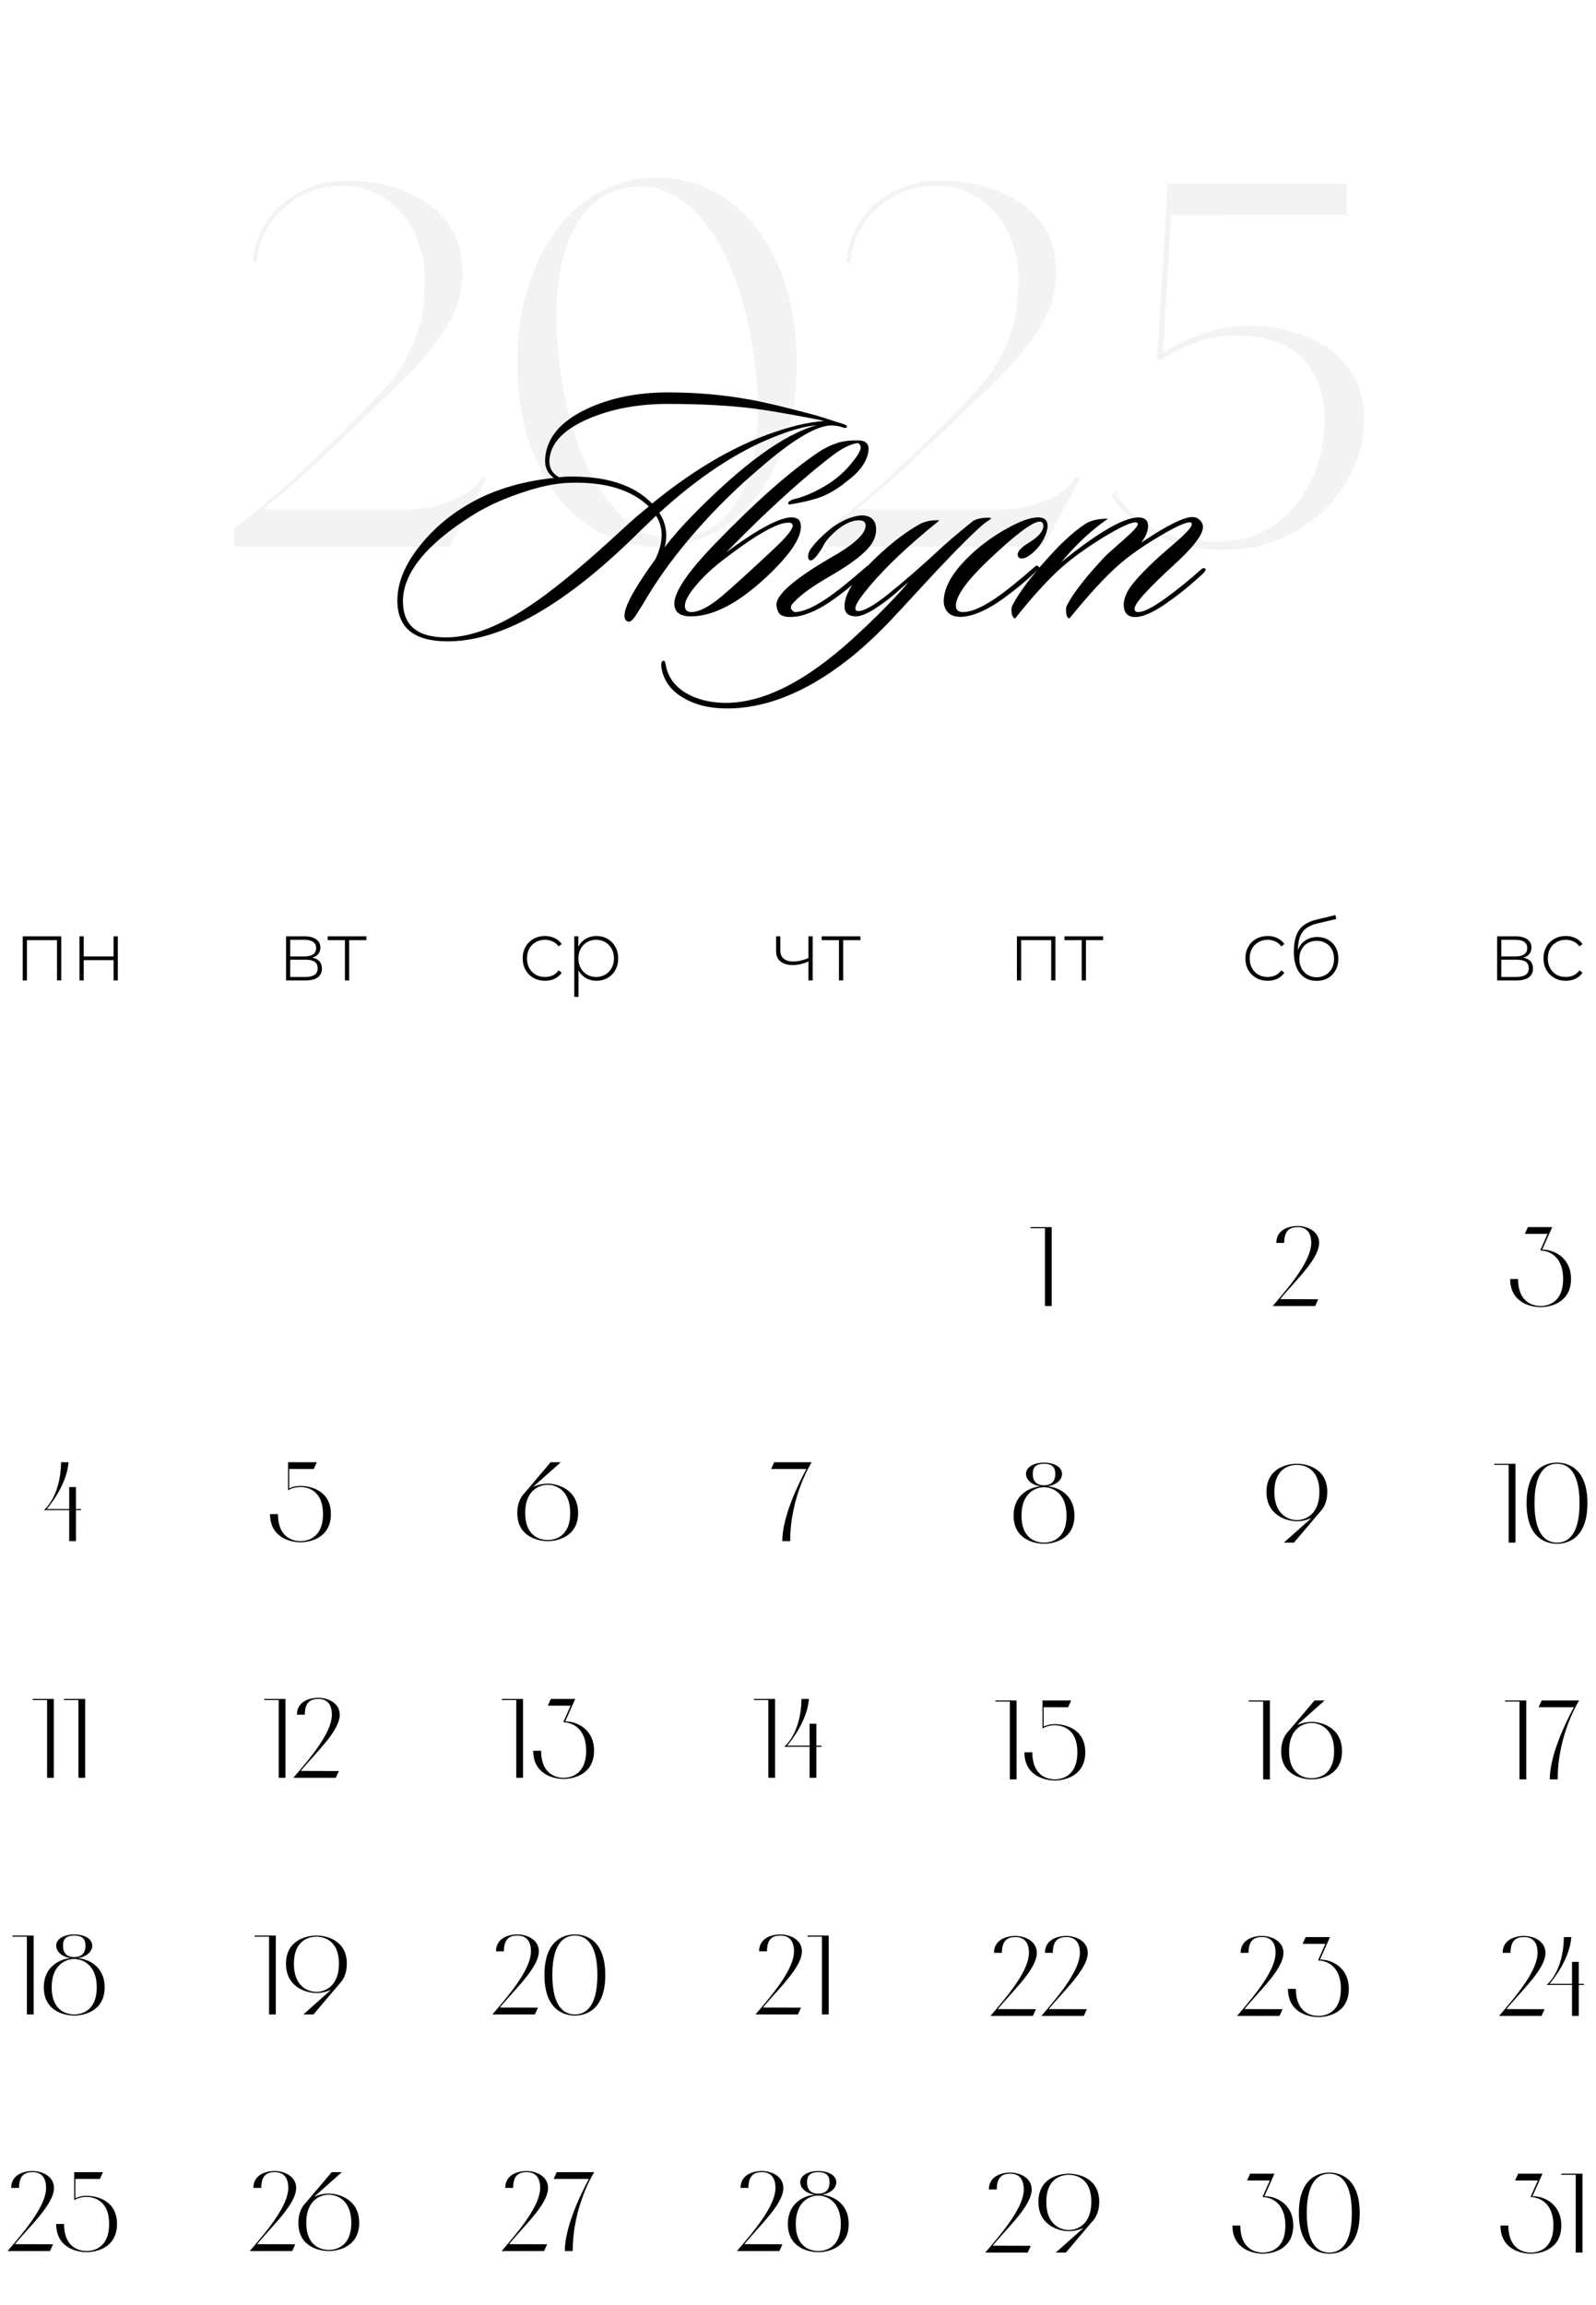 <?xml version="1.0" encoding="UTF-8"?> <svg xmlns="http://www.w3.org/2000/svg" width="363" height="524" viewBox="0 0 363 524" fill="none"><path d="M13.929 212.868V222.898H12.969V213.733H6.128V222.898H5.167V212.868H13.929ZM18.077 212.868H19.038V217.441H25.84V212.868H26.801V222.898H25.84V218.287H19.038V222.898H18.077V212.868Z" fill="black"></path><path d="M180.593 443.622C180.593 440.983 179.261 440.035 177.518 440.035C175.776 440.035 174.444 440.727 174.444 443.622H172.651C172.651 440.675 175.392 439.779 177.518 439.779C179.645 439.779 182.386 440.931 182.386 443.622C182.386 447.362 176.801 452.358 173.522 456.406L182.181 456.432L181.489 457.969H171.831C176.237 452.87 180.593 447.49 180.593 443.622ZM188.482 457.969H186.944V440.291H183.665V440.035H188.482V457.969Z" fill="black"></path><path d="M176.375 497.411C176.375 494.772 175.042 493.824 173.3 493.824C171.558 493.824 170.226 494.516 170.226 497.411H168.432C168.432 494.464 171.174 493.568 173.3 493.568C175.427 493.568 178.168 494.721 178.168 497.411C178.168 501.151 172.583 506.147 169.303 510.195L177.963 510.221L177.271 511.758H167.612C172.019 506.659 176.375 501.279 176.375 497.411ZM186.114 512.014C183.987 512.014 179.197 511.066 179.197 505.609C179.197 500.664 183.116 499.153 185.192 498.973V498.922C183.629 498.743 182.015 497.616 182.015 496.13C182.015 494.464 183.987 493.568 186.114 493.568C188.24 493.568 190.213 494.464 190.213 496.13C190.213 497.616 188.599 498.743 187.036 498.922V498.973C189.111 499.153 193.031 500.664 193.031 505.609C193.031 511.066 188.24 512.014 186.114 512.014ZM183.552 496.13C183.552 497.744 184.372 498.717 186.114 498.717C187.856 498.717 188.676 497.744 188.676 496.13C188.676 494.516 187.856 493.824 186.114 493.824C184.372 493.824 183.552 494.516 183.552 496.13ZM186.114 511.758C187.856 511.758 191.238 510.912 191.238 505.609C191.238 500.306 187.856 499.153 186.114 499.153C184.372 499.153 180.99 500.306 180.99 505.609C180.99 510.912 184.372 511.758 186.114 511.758Z" fill="black"></path><path d="M176.285 404.172H174.748V386.494H171.469V386.238H176.285V404.172ZM185.676 404.172H184.139V397.126H178.349C178.349 397.126 182.166 394.257 182.295 386.238H183.985C183.627 391.157 179.963 395.769 179.041 396.87H184.139V391.874H185.676V396.87H186.855V397.126H185.676V404.172Z" fill="black"></path><path d="M175.39 333.97L176.082 332.433H184.613C184.613 332.433 179.72 340.042 179.72 350.367H177.926C177.926 344.756 181.667 337.173 183.409 333.97H175.39Z" fill="black"></path><path d="M71.004 217.73C72.477 217.986 73.214 218.812 73.214 220.208C73.214 221.079 72.893 221.746 72.253 222.207C71.625 222.668 70.677 222.898 69.409 222.898H65.067V212.868H69.294C70.408 212.868 71.279 213.092 71.907 213.541C72.547 213.976 72.868 214.604 72.868 215.424C72.868 216.013 72.701 216.506 72.368 216.903C72.048 217.288 71.593 217.563 71.004 217.73ZM66.008 217.441H69.236C70.094 217.441 70.754 217.281 71.215 216.961C71.677 216.628 71.907 216.154 71.907 215.539C71.907 214.911 71.677 214.444 71.215 214.136C70.767 213.816 70.107 213.656 69.236 213.656H66.008V217.441ZM69.39 222.111C71.299 222.111 72.253 221.464 72.253 220.17C72.253 219.491 72.035 218.991 71.6 218.671C71.164 218.351 70.479 218.191 69.544 218.191H66.008V222.111H69.39ZM83.332 213.733H79.412V222.898H78.451V213.733H74.531V212.868H83.332V213.733Z" fill="black"></path><path d="M234.027 443.965C234.027 441.326 232.695 440.379 230.953 440.379C229.21 440.379 227.878 441.07 227.878 443.965H226.085C226.085 441.019 228.826 440.122 230.953 440.122C233.079 440.122 235.82 441.275 235.82 443.965C235.82 447.706 230.235 452.702 226.956 456.75L235.615 456.775L234.924 458.312H225.265C229.672 453.214 234.027 447.834 234.027 443.965ZM245.611 443.965C245.611 441.326 244.279 440.379 242.537 440.379C240.794 440.379 239.462 441.07 239.462 443.965H237.669C237.669 441.019 240.41 440.122 242.537 440.122C244.663 440.122 247.404 441.275 247.404 443.965C247.404 447.706 241.819 452.702 238.54 456.75L247.199 456.775L246.508 458.312H236.849C241.256 453.214 245.611 447.834 245.611 443.965Z" fill="black"></path><path d="M232.855 497.762C232.855 495.123 231.523 494.175 229.78 494.175C228.038 494.175 226.706 494.867 226.706 497.762H224.913C224.913 494.816 227.654 493.919 229.78 493.919C231.907 493.919 234.648 495.072 234.648 497.762C234.648 501.503 229.063 506.499 225.784 510.547L234.443 510.572L233.751 512.109H224.093C228.499 507.011 232.855 501.631 232.855 497.762ZM243.095 494.175C245.221 494.175 250.012 495.123 250.012 500.58C250.012 502.707 249.295 504.193 248.27 505.218L242.428 512.109H240.123L246.297 506.627L246.246 506.575C245.093 507.088 243.889 507.242 243.095 507.242C240.968 507.242 236.177 506.037 236.177 500.58C236.177 495.123 240.968 494.175 243.095 494.175ZM243.095 506.985C244.837 506.985 248.219 505.884 248.219 500.58C248.219 495.277 244.837 494.432 243.095 494.432C241.352 494.432 237.971 495.277 237.971 500.58C237.971 505.884 241.352 506.985 243.095 506.985Z" fill="black"></path><path d="M231.213 404.523H229.676V386.846H226.397V386.589H231.213V404.523ZM237.101 392.969V386.589H243.634L242.943 388.127H237.357V392.533C238.331 392.047 239.253 391.97 239.919 391.97C242.046 391.97 246.837 392.918 246.837 398.375C246.837 403.832 242.046 404.78 239.919 404.78C237.793 404.78 233.002 403.832 233.002 398.375H234.795C234.795 403.678 238.177 404.523 239.919 404.523C241.662 404.523 245.043 403.678 245.043 398.375C245.043 393.071 241.662 392.226 239.919 392.226C239.151 392.226 238.075 392.354 237.101 392.969Z" fill="black"></path><path d="M237.457 350.967C235.33 350.967 230.539 350.019 230.539 344.562C230.539 339.617 234.459 338.106 236.534 337.927V337.875C234.972 337.696 233.357 336.569 233.357 335.083C233.357 333.417 235.33 332.521 237.457 332.521C239.583 332.521 241.556 333.417 241.556 335.083C241.556 336.569 239.942 337.696 238.379 337.875V337.927C240.454 338.106 244.374 339.617 244.374 344.562C244.374 350.019 239.583 350.967 237.457 350.967ZM234.895 335.083C234.895 336.697 235.714 337.67 237.457 337.67C239.199 337.67 240.019 336.697 240.019 335.083C240.019 333.469 239.199 332.777 237.457 332.777C235.714 332.777 234.895 333.469 234.895 335.083ZM237.457 350.711C239.199 350.711 242.581 349.865 242.581 344.562C242.581 339.259 239.199 338.106 237.457 338.106C235.714 338.106 232.333 339.259 232.333 344.562C232.333 349.865 235.714 350.711 237.457 350.711Z" fill="black"></path><path d="M239.202 296.914H237.665V279.236H234.386V278.98H239.202V296.914Z" fill="black"></path><path d="M123.954 222.975C122.981 222.975 122.11 222.758 121.341 222.322C120.572 221.886 119.97 221.284 119.535 220.516C119.099 219.734 118.882 218.857 118.882 217.883C118.882 216.897 119.099 216.019 119.535 215.251C119.97 214.469 120.572 213.867 121.341 213.445C122.11 213.009 122.981 212.791 123.954 212.791C124.761 212.791 125.491 212.951 126.145 213.272C126.811 213.579 127.349 214.034 127.759 214.636L127.048 215.155C126.689 214.655 126.241 214.284 125.703 214.04C125.178 213.784 124.595 213.656 123.954 213.656C123.173 213.656 122.468 213.835 121.841 214.194C121.226 214.54 120.739 215.033 120.38 215.674C120.034 216.314 119.861 217.051 119.861 217.883C119.861 218.716 120.034 219.453 120.38 220.093C120.739 220.734 121.226 221.233 121.841 221.592C122.468 221.938 123.173 222.111 123.954 222.111C124.595 222.111 125.178 221.989 125.703 221.746C126.241 221.489 126.689 221.111 127.048 220.612L127.759 221.131C127.349 221.733 126.811 222.194 126.145 222.514C125.491 222.822 124.761 222.975 123.954 222.975ZM135.649 212.791C136.584 212.791 137.43 213.009 138.186 213.445C138.941 213.88 139.531 214.482 139.953 215.251C140.389 216.019 140.607 216.897 140.607 217.883C140.607 218.87 140.389 219.754 139.953 220.535C139.531 221.304 138.941 221.906 138.186 222.341C137.43 222.764 136.584 222.975 135.649 222.975C134.765 222.975 133.965 222.77 133.247 222.36C132.53 221.938 131.973 221.355 131.576 220.612V226.626H130.615V212.868H131.537V215.232C131.934 214.463 132.492 213.867 133.209 213.445C133.939 213.009 134.753 212.791 135.649 212.791ZM135.592 222.111C136.36 222.111 137.052 221.931 137.667 221.573C138.282 221.214 138.762 220.714 139.108 220.074C139.467 219.433 139.646 218.703 139.646 217.883C139.646 217.063 139.467 216.333 139.108 215.693C138.762 215.052 138.282 214.553 137.667 214.194C137.052 213.835 136.36 213.656 135.592 213.656C134.823 213.656 134.131 213.835 133.516 214.194C132.914 214.553 132.434 215.052 132.075 215.693C131.729 216.333 131.556 217.063 131.556 217.883C131.556 218.703 131.729 219.433 132.075 220.074C132.434 220.714 132.914 221.214 133.516 221.573C134.131 221.931 134.823 222.111 135.592 222.111Z" fill="black"></path><path d="M290.119 443.965C290.119 441.326 288.786 440.379 287.044 440.379C285.302 440.379 283.97 441.07 283.97 443.965H282.176C282.176 441.019 284.918 440.122 287.044 440.122C289.171 440.122 291.912 441.275 291.912 443.965C291.912 447.706 286.327 452.702 283.048 456.75L291.707 456.775L291.015 458.312H281.357C285.763 453.214 290.119 447.834 290.119 443.965ZM300.37 445.503C302.804 445.503 306.775 447.219 306.775 452.164C306.775 457.621 301.985 458.569 299.858 458.569C297.732 458.569 292.941 457.621 292.941 452.164H294.734C294.734 457.467 298.116 458.312 299.858 458.312C301.6 458.312 304.982 457.467 304.982 452.164C304.982 446.86 301.6 445.707 299.858 445.707V445.503L301.446 441.916H296.271L296.963 440.379H302.497L300.217 445.503H300.37Z" fill="black"></path><path d="M287.738 499.299C290.172 499.299 294.143 501.016 294.143 505.961C294.143 511.418 289.352 512.366 287.226 512.366C285.099 512.366 280.309 511.418 280.309 505.961H282.102C282.102 511.264 285.484 512.109 287.226 512.109C288.968 512.109 292.35 511.264 292.35 505.961C292.35 500.657 288.968 499.504 287.226 499.504V499.299L288.814 495.713H283.639L284.331 494.175H289.865L287.585 499.299H287.738ZM295.42 503.142C295.42 494.867 300.211 493.919 302.338 493.919C304.464 493.919 309.255 494.867 309.255 503.142C309.255 511.418 304.464 512.366 302.338 512.366C300.211 512.366 295.42 511.418 295.42 503.142ZM307.462 503.142C307.462 495.021 304.08 494.175 302.338 494.175C300.596 494.175 297.214 495.021 297.214 503.142C297.214 511.264 300.596 512.109 302.338 512.109C304.08 512.109 307.462 511.264 307.462 503.142Z" fill="black"></path><path d="M288.832 404.523H287.295V386.846H284.016V386.589H288.832V404.523ZM298.314 404.523C296.188 404.523 291.397 403.575 291.397 398.118C291.397 395.992 292.114 394.506 293.139 393.481L298.98 386.589H301.286L295.112 392.072L295.163 392.123C296.316 391.611 297.52 391.457 298.314 391.457C300.44 391.457 305.231 392.661 305.231 398.118C305.231 403.575 300.44 404.523 298.314 404.523ZM298.314 391.713C296.572 391.713 293.19 392.815 293.19 398.118C293.19 403.422 296.572 404.267 298.314 404.267C300.056 404.267 303.438 403.422 303.438 398.118C303.438 392.815 300.056 391.713 298.314 391.713Z" fill="black"></path><path d="M294.966 332.777C297.093 332.777 301.884 333.725 301.884 339.182C301.884 341.308 301.166 342.794 300.142 343.819L294.3 350.711H291.995L298.169 345.228L298.118 345.177C296.965 345.689 295.761 345.843 294.966 345.843C292.84 345.843 288.049 344.639 288.049 339.182C288.049 333.725 292.84 332.777 294.966 332.777ZM294.966 345.587C296.709 345.587 300.09 344.485 300.09 339.182C300.09 333.879 296.709 333.033 294.966 333.033C293.224 333.033 289.842 333.879 289.842 339.182C289.842 344.485 293.224 345.587 294.966 345.587Z" fill="black"></path><path d="M298.23 282.567C298.23 279.928 296.898 278.98 295.156 278.98C293.414 278.98 292.081 279.672 292.081 282.567H290.288C290.288 279.621 293.029 278.724 295.156 278.724C297.282 278.724 300.024 279.877 300.024 282.567C300.024 286.307 294.438 291.303 291.159 295.351L299.819 295.377L299.127 296.914H289.468C293.875 291.816 298.23 286.435 298.23 282.567Z" fill="black"></path><path d="M62.734 457.969H61.197V440.291H57.917V440.035H62.734V457.969ZM71.965 440.035C74.092 440.035 78.883 440.983 78.883 446.44C78.883 448.566 78.165 450.052 77.141 451.077L71.299 457.969H68.993L75.168 452.486L75.117 452.435C73.964 452.947 72.76 453.101 71.965 453.101C69.839 453.101 65.048 451.897 65.048 446.44C65.048 440.983 69.839 440.035 71.965 440.035ZM71.965 452.845C73.707 452.845 77.089 451.743 77.089 446.44C77.089 441.136 73.707 440.291 71.965 440.291C70.223 440.291 66.841 441.136 66.841 446.44C66.841 451.743 70.223 452.845 71.965 452.845Z" fill="black"></path><path d="M65.567 497.411C65.567 494.772 64.235 493.824 62.492 493.824C60.75 493.824 59.418 494.516 59.418 497.411H57.625C57.625 494.464 60.366 493.568 62.492 493.568C64.619 493.568 67.36 494.721 67.36 497.411C67.36 501.151 61.775 506.147 58.496 510.195L67.155 510.221L66.464 511.758H56.805C61.212 506.659 65.567 501.279 65.567 497.411ZM74.781 511.758C72.654 511.758 67.864 510.81 67.864 505.353C67.864 503.226 68.581 501.74 69.606 500.716L75.447 493.824H77.753L71.578 499.307L71.63 499.358C72.782 498.845 73.987 498.692 74.781 498.692C76.907 498.692 81.698 499.896 81.698 505.353C81.698 510.81 76.907 511.758 74.781 511.758ZM74.781 498.948C73.039 498.948 69.657 500.049 69.657 505.353C69.657 510.656 73.039 511.502 74.781 511.502C76.523 511.502 79.905 510.656 79.905 505.353C79.905 500.049 76.523 498.948 74.781 498.948Z" fill="black"></path><path d="M64.93 404.172H63.393V386.494H60.114V386.238H64.93V404.172ZM75.481 389.825C75.481 387.186 74.149 386.238 72.406 386.238C70.664 386.238 69.332 386.93 69.332 389.825H67.539C67.539 386.878 70.28 385.982 72.406 385.982C74.533 385.982 77.274 387.135 77.274 389.825C77.274 393.565 71.689 398.561 68.41 402.609L77.069 402.635L76.378 404.172H66.719C71.126 399.074 75.481 393.693 75.481 389.825Z" fill="black"></path><path d="M65.523 338.813V332.433H72.056L71.365 333.97H65.779V338.377C66.753 337.89 67.675 337.813 68.341 337.813C70.468 337.813 75.259 338.761 75.259 344.218C75.259 349.675 70.468 350.623 68.341 350.623C66.215 350.623 61.424 349.675 61.424 344.218H63.217C63.217 349.522 66.599 350.367 68.341 350.367C70.084 350.367 73.465 349.522 73.465 344.218C73.465 338.915 70.084 338.07 68.341 338.07C67.573 338.07 66.497 338.198 65.523 338.813Z" fill="black"></path><path d="M288.326 222.975C287.352 222.975 286.481 222.758 285.713 222.322C284.944 221.886 284.342 221.284 283.907 220.516C283.471 219.734 283.253 218.857 283.253 217.883C283.253 216.897 283.471 216.019 283.907 215.251C284.342 214.469 284.944 213.867 285.713 213.445C286.481 213.009 287.352 212.791 288.326 212.791C289.133 212.791 289.863 212.951 290.516 213.272C291.183 213.579 291.721 214.034 292.131 214.636L291.42 215.155C291.061 214.655 290.613 214.284 290.075 214.04C289.549 213.784 288.966 213.656 288.326 213.656C287.545 213.656 286.84 213.835 286.212 214.194C285.597 214.54 285.111 215.033 284.752 215.674C284.406 216.314 284.233 217.051 284.233 217.883C284.233 218.716 284.406 219.453 284.752 220.093C285.111 220.734 285.597 221.233 286.212 221.592C286.84 221.938 287.545 222.111 288.326 222.111C288.966 222.111 289.549 221.989 290.075 221.746C290.613 221.489 291.061 221.111 291.42 220.612L292.131 221.131C291.721 221.733 291.183 222.194 290.516 222.514C289.863 222.822 289.133 222.975 288.326 222.975ZM299.599 213.022C300.534 213.022 301.36 213.233 302.077 213.656C302.808 214.066 303.378 214.642 303.788 215.385C304.197 216.128 304.402 216.987 304.402 217.96C304.402 218.934 304.191 219.805 303.768 220.573C303.358 221.329 302.776 221.925 302.02 222.36C301.277 222.783 300.425 222.995 299.464 222.995C298.363 222.995 297.421 222.726 296.64 222.187C295.871 221.649 295.282 220.887 294.872 219.901C294.475 218.915 294.276 217.762 294.276 216.442C294.276 214.943 294.455 213.701 294.814 212.714C295.186 211.728 295.736 210.953 296.467 210.389C297.21 209.813 298.158 209.384 299.31 209.102L303.749 208.026L303.903 208.929L299.676 209.928C298.638 210.172 297.792 210.53 297.139 211.004C296.499 211.466 296.018 212.1 295.698 212.907C295.378 213.714 295.211 214.745 295.198 216C295.532 215.078 296.089 214.354 296.87 213.829C297.652 213.291 298.561 213.022 299.599 213.022ZM299.483 222.168C300.239 222.168 300.918 221.989 301.52 221.63C302.122 221.272 302.59 220.778 302.923 220.151C303.256 219.51 303.422 218.786 303.422 217.979C303.422 217.172 303.256 216.461 302.923 215.847C302.59 215.219 302.122 214.738 301.52 214.405C300.931 214.06 300.252 213.887 299.483 213.887C298.715 213.887 298.029 214.06 297.427 214.405C296.825 214.738 296.358 215.219 296.025 215.847C295.692 216.461 295.525 217.172 295.525 217.979C295.525 218.786 295.692 219.51 296.025 220.151C296.358 220.778 296.825 221.272 297.427 221.63C298.029 221.989 298.715 222.168 299.483 222.168Z" fill="black"></path><path d="M184.841 212.868V222.898H183.88V218.575C182.689 219.126 181.498 219.401 180.306 219.401C179.128 219.401 178.199 219.132 177.52 218.594C176.854 218.056 176.521 217.262 176.521 216.212V212.868H177.482V216.154C177.482 216.935 177.744 217.537 178.27 217.96C178.795 218.383 179.519 218.594 180.441 218.594C181.491 218.594 182.638 218.332 183.88 217.806V212.868H184.841ZM195.694 213.733H191.774V222.898H190.814V213.733H186.894V212.868H195.694V213.733Z" fill="black"></path><path d="M349.709 443.965C349.709 441.326 348.377 440.379 346.635 440.379C344.893 440.379 343.56 441.07 343.56 443.965H341.767C341.767 441.019 344.508 440.122 346.635 440.122C348.761 440.122 351.503 441.275 351.503 443.965C351.503 447.706 345.917 452.702 342.638 456.75L351.298 456.775L350.606 458.312H340.947C345.354 453.214 349.709 447.834 349.709 443.965ZM359.083 458.312H357.546V451.267H351.756C351.756 451.267 355.573 448.398 355.701 440.379H357.392C357.033 445.298 353.37 449.909 352.447 451.011H357.546V446.015H359.083V451.011H360.261V451.267H359.083V458.312Z" fill="black"></path><path d="M348.702 499.299C351.136 499.299 355.107 501.016 355.107 505.961C355.107 511.418 350.316 512.366 348.19 512.366C346.063 512.366 341.272 511.418 341.272 505.961H343.066C343.066 511.264 346.448 512.109 348.19 512.109C349.932 512.109 353.314 511.264 353.314 505.961C353.314 500.657 349.932 499.504 348.19 499.504V499.299L349.778 495.713H344.603L345.295 494.175H350.829L348.548 499.299H348.702ZM359.925 512.109H358.387V494.432H355.108V494.175H359.925V512.109Z" fill="black"></path><path d="M347.136 404.523H345.599V386.846H342.32V386.589H347.136V404.523ZM349.95 388.127L350.642 386.589H359.174C359.174 386.589 354.28 394.199 354.28 404.523H352.487C352.487 398.913 356.227 391.329 357.97 388.127H349.95Z" fill="black"></path><path d="M344.677 350.711H343.14V333.033H339.86V332.777H344.677V350.711ZM347.216 341.744C347.216 333.469 352.007 332.521 354.134 332.521C356.26 332.521 361.051 333.469 361.051 341.744C361.051 350.019 356.26 350.967 354.134 350.967C352.007 350.967 347.216 350.019 347.216 341.744ZM359.258 341.744C359.258 333.622 355.876 332.777 354.134 332.777C352.391 332.777 349.01 333.622 349.01 341.744C349.01 349.865 352.391 350.711 354.134 350.711C355.876 350.711 359.258 349.865 359.258 341.744Z" fill="black"></path><path d="M350.911 284.104C353.345 284.104 357.316 285.821 357.316 290.765C357.316 296.222 352.525 297.17 350.399 297.17C348.273 297.17 343.482 296.222 343.482 290.765H345.275C345.275 296.069 348.657 296.914 350.399 296.914C352.141 296.914 355.523 296.069 355.523 290.765C355.523 285.462 352.141 284.309 350.399 284.309V284.104L351.987 280.517H346.812L347.504 278.98H353.038L350.758 284.104H350.911Z" fill="black"></path><path d="M120.76 443.622C120.76 440.983 119.428 440.035 117.686 440.035C115.944 440.035 114.611 440.727 114.611 443.622H112.818C112.818 440.675 115.559 439.779 117.686 439.779C119.812 439.779 122.554 440.931 122.554 443.622C122.554 447.362 116.968 452.358 113.689 456.406L122.349 456.432L121.657 457.969H111.998C116.405 452.87 120.76 447.49 120.76 443.622ZM123.832 449.002C123.832 440.727 128.623 439.779 130.75 439.779C132.876 439.779 137.667 440.727 137.667 449.002C137.667 457.277 132.876 458.225 130.75 458.225C128.623 458.225 123.832 457.277 123.832 449.002ZM135.874 449.002C135.874 440.88 132.492 440.035 130.75 440.035C129.008 440.035 125.626 440.88 125.626 449.002C125.626 457.123 129.008 457.969 130.75 457.969C132.492 457.969 135.874 457.123 135.874 449.002Z" fill="black"></path><path d="M122.858 497.411C122.858 494.772 121.526 493.824 119.783 493.824C118.041 493.824 116.709 494.516 116.709 497.411H114.916C114.916 494.464 117.657 493.568 119.783 493.568C121.91 493.568 124.651 494.721 124.651 497.411C124.651 501.151 119.066 506.147 115.787 510.195L124.446 510.221L123.755 511.758H114.096C118.502 506.659 122.858 501.279 122.858 497.411ZM125.93 495.361L126.622 493.824H135.153C135.153 493.824 130.26 501.433 130.26 511.758H128.466C128.466 506.147 132.207 498.564 133.949 495.361H125.93Z" fill="black"></path><path d="M118.962 404.172H117.425V386.494H114.146V386.238H118.962V404.172ZM128.706 391.362C131.14 391.362 135.111 393.078 135.111 398.023C135.111 403.48 130.32 404.428 128.194 404.428C126.067 404.428 121.276 403.48 121.276 398.023H123.07C123.07 403.326 126.452 404.172 128.194 404.172C129.936 404.172 133.318 403.326 133.318 398.023C133.318 392.72 129.936 391.567 128.194 391.567V391.362L129.782 387.775H124.607L125.299 386.238H130.833L128.552 391.362H128.706Z" fill="black"></path><path d="M124.571 350.367C122.444 350.367 117.654 349.419 117.654 343.962C117.654 341.836 118.371 340.35 119.396 339.325L125.237 332.433H127.543L121.368 337.916L121.42 337.967C122.573 337.455 123.777 337.301 124.571 337.301C126.697 337.301 131.488 338.505 131.488 343.962C131.488 349.419 126.697 350.367 124.571 350.367ZM124.571 337.557C122.829 337.557 119.447 338.659 119.447 343.962C119.447 349.266 122.829 350.111 124.571 350.111C126.313 350.111 129.695 349.266 129.695 343.962C129.695 338.659 126.313 337.557 124.571 337.557Z" fill="black"></path><path d="M346.456 217.73C347.929 217.986 348.665 218.812 348.665 220.208C348.665 221.079 348.345 221.746 347.705 222.207C347.077 222.668 346.129 222.898 344.861 222.898H340.518V212.868H344.745C345.86 212.868 346.731 213.092 347.359 213.541C347.999 213.976 348.319 214.604 348.319 215.424C348.319 216.013 348.153 216.506 347.82 216.903C347.5 217.288 347.045 217.563 346.456 217.73ZM341.46 217.441H344.688C345.546 217.441 346.206 217.281 346.667 216.961C347.128 216.628 347.359 216.154 347.359 215.539C347.359 214.911 347.128 214.444 346.667 214.136C346.219 213.816 345.559 213.656 344.688 213.656H341.46V217.441ZM344.841 222.111C346.75 222.111 347.705 221.464 347.705 220.17C347.705 219.491 347.487 218.991 347.051 218.671C346.616 218.351 345.93 218.191 344.995 218.191H341.46V222.111H344.841ZM356.131 222.975C355.158 222.975 354.287 222.758 353.518 222.322C352.75 221.886 352.148 221.284 351.712 220.516C351.276 219.734 351.059 218.857 351.059 217.883C351.059 216.897 351.276 216.019 351.712 215.251C352.148 214.469 352.75 213.867 353.518 213.445C354.287 213.009 355.158 212.791 356.131 212.791C356.939 212.791 357.669 212.951 358.322 213.272C358.988 213.579 359.526 214.034 359.936 214.636L359.225 215.155C358.866 214.655 358.418 214.284 357.88 214.04C357.355 213.784 356.772 213.656 356.131 213.656C355.35 213.656 354.646 213.835 354.018 214.194C353.403 214.54 352.916 215.033 352.557 215.674C352.212 216.314 352.039 217.051 352.039 217.883C352.039 218.716 352.212 219.453 352.557 220.093C352.916 220.734 353.403 221.233 354.018 221.592C354.646 221.938 355.35 222.111 356.131 222.111C356.772 222.111 357.355 221.989 357.88 221.746C358.418 221.489 358.866 221.111 359.225 220.612L359.936 221.131C359.526 221.733 358.988 222.194 358.322 222.514C357.669 222.822 356.939 222.975 356.131 222.975Z" fill="black"></path><path d="M240.053 212.868V222.898H239.093V213.733H232.252V222.898H231.291V212.868H240.053ZM250.907 213.733H246.988V222.898H246.027V213.733H242.107V212.868H250.907V213.733Z" fill="black"></path><path d="M10.483 497.411C10.483 494.772 9.151 493.824 7.409 493.824C5.666 493.824 4.334 494.516 4.334 497.411H2.541C2.541 494.464 5.282 493.568 7.409 493.568C9.535 493.568 12.276 494.721 12.276 497.411C12.276 501.151 6.691 506.147 3.412 510.195L12.071 510.221L11.38 511.758H1.721C6.128 506.659 10.483 501.279 10.483 497.411ZM16.879 500.203V493.824H23.412L22.72 495.361H17.135V499.768C18.108 499.281 19.031 499.204 19.697 499.204C21.823 499.204 26.614 500.152 26.614 505.609C26.614 511.066 21.823 512.014 19.697 512.014C17.57 512.014 12.78 511.066 12.78 505.609H14.573C14.573 510.912 17.955 511.758 19.697 511.758C21.439 511.758 24.821 510.912 24.821 505.609C24.821 500.306 21.439 499.46 19.697 499.46C18.928 499.46 17.852 499.588 16.879 500.203Z" fill="black"></path><path d="M7.651 457.969H6.114V440.291H2.834V440.035H7.651V457.969ZM16.882 458.225C14.756 458.225 9.965 457.277 9.965 451.82C9.965 446.875 13.885 445.364 15.96 445.184V445.133C14.397 444.954 12.783 443.827 12.783 442.341C12.783 440.675 14.756 439.779 16.882 439.779C19.009 439.779 20.982 440.675 20.982 442.341C20.982 443.827 19.367 444.954 17.805 445.133V445.184C19.88 445.364 23.8 446.875 23.8 451.82C23.8 457.277 19.009 458.225 16.882 458.225ZM14.32 442.341C14.32 443.955 15.14 444.928 16.882 444.928C18.624 444.928 19.444 443.955 19.444 442.341C19.444 440.727 18.624 440.035 16.882 440.035C15.14 440.035 14.32 440.727 14.32 442.341ZM16.882 457.969C18.624 457.969 22.006 457.123 22.006 451.82C22.006 446.517 18.624 445.364 16.882 445.364C15.14 445.364 11.758 446.517 11.758 451.82C11.758 457.123 15.14 457.969 16.882 457.969Z" fill="black"></path><path d="M12.243 404.172H10.706V386.494H7.427V386.238H12.243V404.172ZM19.374 404.172H17.837V386.494H14.557V386.238H19.374V404.172Z" fill="black"></path><path d="M17.275 350.367H15.738V343.322H9.948C9.948 343.322 13.765 340.452 13.893 332.433H15.584C15.226 337.352 11.562 341.964 10.64 343.065H15.738V338.07H17.275V343.065H18.454V343.322H17.275V350.367Z" fill="black"></path><path d="M78.113 41.093C80.797 41.014 83.559 41.251 86.4 41.803C89.32 42.356 92.043 43.303 94.568 44.644C97.093 45.907 99.263 47.604 101.079 49.735C102.894 51.865 104.117 54.391 104.748 57.311C105.301 60.231 105.34 63.032 104.867 65.716C104.393 68.399 103.407 71.082 101.907 73.765C100.408 76.37 98.435 79.053 95.988 81.815C93.542 84.577 90.661 87.497 87.347 90.575C82.533 95.231 77.956 99.611 73.615 103.715C69.353 107.74 64.776 111.764 59.883 115.789H93.858C94.41 115.789 95.397 115.71 96.817 115.553C98.238 115.316 99.737 114.921 101.315 114.369C102.894 113.816 104.433 113.106 105.932 112.238C107.432 111.291 108.576 110.147 109.365 108.805L109.602 108.332L110.549 108.923L102.381 124.076H102.144L102.026 124.312H53.254V120.169C59.41 115.434 65.092 110.581 70.3 105.609C75.588 100.558 80.954 95.192 86.4 89.51C88.767 87.063 90.661 84.577 92.082 82.052C93.502 79.447 94.568 76.922 95.278 74.476C95.988 71.95 96.383 69.504 96.462 67.136C96.62 64.769 96.62 62.519 96.462 60.389C96.225 58.179 95.633 56.009 94.686 53.878C93.818 51.668 92.595 49.735 91.017 48.077C89.517 46.341 87.662 44.96 85.453 43.934C83.243 42.829 80.797 42.277 78.113 42.277C74.483 42.277 71.405 42.948 68.88 44.289C66.355 45.631 64.303 47.249 62.724 49.143C61.225 50.958 60.12 52.852 59.41 54.825C58.778 56.798 58.463 58.416 58.463 59.678H57.634C57.634 57.548 58.108 55.417 59.055 53.286C60.081 51.076 61.462 49.064 63.198 47.249C65.013 45.434 67.183 43.974 69.709 42.869C72.234 41.685 75.036 41.093 78.113 41.093ZM149.37 40.383C153.869 40.383 158.051 41.369 161.918 43.342C165.785 45.315 169.139 48.156 171.98 51.865C174.9 55.496 177.149 59.915 178.728 65.124C180.385 70.253 181.214 76.014 181.214 82.407C181.214 88.799 180.385 94.56 178.728 99.69C177.149 104.82 174.9 109.239 171.98 112.948C169.139 116.579 165.785 119.38 161.918 121.353C158.051 123.326 153.869 124.312 149.37 124.312C144.951 124.312 140.808 123.326 136.941 121.353C133.074 119.38 129.72 116.579 126.878 112.948C124.037 109.239 121.788 104.82 120.131 99.69C118.474 94.56 117.645 88.799 117.645 82.407C117.645 76.014 118.474 70.253 120.131 65.124C121.788 59.915 124.037 55.496 126.878 51.865C129.72 48.156 133.074 45.315 136.941 43.342C140.808 41.369 144.951 40.383 149.37 40.383ZM155.881 122.182C159.353 121.629 162.273 120.169 164.641 117.802C167.008 115.434 168.824 112.356 170.086 108.568C171.428 104.701 172.178 100.282 172.335 95.31C172.493 90.259 172.099 84.774 171.152 78.856C170.205 72.937 168.824 67.649 167.008 62.993C165.272 58.258 163.181 54.312 160.734 51.155C158.367 47.919 155.684 45.552 152.685 44.053C149.686 42.553 146.45 42.08 142.978 42.632C139.505 43.184 136.585 44.644 134.218 47.012C131.85 49.38 130.035 52.457 128.773 56.245C127.51 60.033 126.76 64.453 126.523 69.504C126.366 74.555 126.76 80 127.707 85.84C128.654 91.759 129.996 97.086 131.732 101.821C133.547 106.477 135.678 110.423 138.124 113.659C140.571 116.815 143.254 119.183 146.174 120.761C149.173 122.261 152.409 122.734 155.881 122.182ZM213.138 41.093C215.821 41.014 218.583 41.251 221.424 41.803C224.344 42.356 227.067 43.303 229.592 44.644C232.118 45.907 234.288 47.604 236.103 49.735C237.918 51.865 239.141 54.391 239.773 57.311C240.325 60.231 240.365 63.032 239.891 65.716C239.418 68.399 238.431 71.082 236.932 73.765C235.432 76.37 233.459 79.053 231.013 81.815C228.566 84.577 225.686 87.497 222.371 90.575C217.557 95.231 212.98 99.611 208.639 103.715C204.378 107.74 199.801 111.764 194.908 115.789H228.882C229.434 115.789 230.421 115.71 231.841 115.553C233.262 115.316 234.761 114.921 236.34 114.369C237.918 113.816 239.457 113.106 240.956 112.238C242.456 111.291 243.6 110.147 244.389 108.805L244.626 108.332L245.573 108.923L237.405 124.076H237.168L237.05 124.312H188.278V120.169C194.434 115.434 200.116 110.581 205.325 105.609C210.612 100.558 215.979 95.192 221.424 89.51C223.792 87.063 225.686 84.577 227.106 82.052C228.527 79.447 229.592 76.922 230.303 74.476C231.013 71.95 231.407 69.504 231.486 67.136C231.644 64.769 231.644 62.519 231.486 60.389C231.25 58.179 230.658 56.009 229.711 53.878C228.843 51.668 227.619 49.735 226.041 48.077C224.541 46.341 222.687 44.96 220.477 43.934C218.267 42.829 215.821 42.277 213.138 42.277C209.508 42.277 206.43 42.948 203.904 44.289C201.379 45.631 199.327 47.249 197.749 49.143C196.249 50.958 195.144 52.852 194.434 54.825C193.803 56.798 193.487 58.416 193.487 59.678H192.658C192.658 57.548 193.132 55.417 194.079 53.286C195.105 51.076 196.486 49.064 198.222 47.249C200.037 45.434 202.208 43.974 204.733 42.869C207.258 41.685 210.06 41.093 213.138 41.093ZM287.946 74.239C291.497 74.633 294.733 75.462 297.653 76.725C300.573 77.909 303.019 79.566 304.992 81.697C307.044 83.749 308.504 86.195 309.372 89.036C310.319 91.877 310.556 95.113 310.082 98.743C309.688 101.9 308.662 105.056 307.005 108.213C305.347 111.37 303.138 114.211 300.376 116.736C297.692 119.183 294.457 121.195 290.669 122.774C286.959 124.273 282.816 125.023 278.239 125.023C275.792 125.023 273.307 124.786 270.781 124.312C268.335 123.76 265.967 122.971 263.678 121.945C261.469 120.84 259.377 119.498 257.404 117.92C255.51 116.342 253.932 114.527 252.669 112.475L253.498 111.883C254.524 113.54 255.826 115.119 257.404 116.618C259.062 118.117 260.956 119.42 263.087 120.524C265.296 121.55 267.822 122.3 270.663 122.774C273.504 123.247 276.661 123.287 280.133 122.892C283.211 122.576 285.973 121.708 288.419 120.288C290.866 118.788 292.957 116.973 294.693 114.842C296.43 112.712 297.811 110.344 298.837 107.74C299.941 105.135 300.652 102.452 300.967 99.69C301.836 93.298 300.928 88.049 298.245 83.946C295.562 79.763 291.339 77.317 285.578 76.606C281.159 75.975 277.174 76.212 273.622 77.317C270.15 78.421 266.914 79.96 263.915 81.933L263.205 81.341L265.573 41.803H306.294V48.788L266.401 48.906L264.507 80.276C267.269 78.382 270.663 76.804 274.688 75.541C278.791 74.199 283.211 73.765 287.946 74.239Z" fill="#828282" fill-opacity="0.1"></path><path d="M192.654 96.986C192.505 97.285 192.231 97.359 191.832 97.21C190.686 96.811 189.564 96.662 188.468 96.761C185.128 97.11 180.044 100.225 173.216 106.107C167.833 110.643 162.873 115.502 158.337 120.686C153.951 125.67 150.238 130.68 147.197 135.714C146.45 137.01 145.652 138.306 144.805 139.602C144.007 140.897 143.36 141.471 142.861 141.321C142.313 141.172 142.039 140.723 142.039 139.975C142.039 139.128 142.388 137.982 143.085 136.536C144.132 134.343 146.126 131.203 149.067 127.116C150.014 125.172 150.487 123.353 150.487 121.658C150.487 120.063 150.063 118.593 149.216 117.247C148.419 117.995 147.247 119.116 145.702 120.611C128.855 137.408 114.226 145.807 101.815 145.807C94.189 145.807 90.376 142.717 90.376 136.536C90.376 132.499 92.071 128.362 95.46 124.125C98.301 120.537 101.74 117.521 105.778 115.079C111.36 111.64 118.089 109.496 125.964 108.649C124.419 107.552 123.771 105.957 124.02 103.864C124.519 99.278 127.734 95.615 133.665 92.874C138.948 90.431 145.054 89.21 151.982 89.21C158.412 89.21 164.618 89.758 170.599 90.855C173.689 91.403 178.325 92.5 184.505 94.145C185.701 94.444 188.119 95.191 191.757 96.388C192.355 96.587 192.654 96.786 192.654 96.986ZM185.701 96.687C183.109 96.886 179.795 97.808 175.758 99.453C167.434 102.792 158.836 108.499 149.964 116.574C151.01 118.219 151.534 119.938 151.534 121.733C151.534 122.63 151.409 123.527 151.16 124.424C153.004 122.032 155.073 119.664 157.365 117.322C168.829 105.609 178.275 98.73 185.701 96.687ZM187.496 95.715C186.898 95.565 185.951 95.366 184.655 95.117C178.574 93.97 174.163 93.222 171.421 92.874C165.789 92.176 159.284 91.827 151.908 91.827C145.229 91.827 139.272 92.923 134.039 95.117C128.407 97.509 125.391 100.549 124.992 104.238C124.793 106.182 125.516 107.602 127.161 108.499C128.058 108.4 128.755 108.35 129.254 108.35C137.877 108.2 144.232 110.244 148.319 114.481C157.241 107.204 165.938 101.995 174.412 98.855C179.596 96.961 183.957 95.914 187.496 95.715ZM147.571 115.153C143.534 111.266 137.453 109.471 129.329 109.77C126.288 109.87 122.65 110.643 118.413 112.088C114.176 113.534 110.513 115.228 107.423 117.172C96.906 123.801 91.647 130.306 91.647 136.686C91.647 142.168 94.912 144.91 101.441 144.91C106.675 144.91 112.606 142.792 119.235 138.555C125.017 134.866 132.469 128.786 141.59 120.312C143.634 118.418 145.627 116.699 147.571 115.153ZM179.322 118.817C176.73 118.817 171.696 121.708 164.219 127.49C161.827 129.334 159.808 131.253 158.163 133.247C156.568 135.19 155.771 136.686 155.771 137.732C155.771 138.679 156.269 139.153 157.266 139.153C158.712 139.153 160.606 138.281 162.948 136.536C164.543 135.29 167.31 132.848 171.247 129.209C173.042 127.564 174.811 125.92 176.555 124.275C179.048 121.882 180.294 120.287 180.294 119.49C180.294 119.041 179.97 118.817 179.322 118.817ZM180.443 113.509C182.437 113.11 184.78 112.138 187.471 110.593C190.212 108.998 192.48 106.979 194.275 104.537C195.92 102.493 196.194 101.222 195.097 100.724C193.502 100.923 191.583 101.87 189.34 103.565C184.805 107.004 179.397 111.714 173.116 117.695C170.624 120.088 167.982 122.705 165.191 125.546C172.369 120.262 177.328 117.621 180.069 117.621C181.465 117.621 182.163 118.319 182.163 119.714C182.163 122.256 179.92 125.72 175.434 130.106C168.605 136.785 162.5 140.125 157.117 140.125C154.624 140.125 153.378 139.153 153.378 137.209C153.378 134.567 156.369 130.131 162.35 123.901C171.671 114.231 179.671 107.154 186.35 102.668C187.646 101.82 189.066 101.148 190.611 100.649C191.957 100.25 193.527 100.076 195.321 100.126C197.265 100.176 197.938 101.272 197.34 103.415C196.742 105.559 195.172 107.552 192.63 109.397C190.836 110.892 188.991 112.038 187.097 112.836C185.203 113.583 182.661 114.206 179.471 114.705C178.973 114.356 179.297 113.957 180.443 113.509ZM190.447 125.92C194.734 123.328 196.877 121.185 196.877 119.49C196.877 118.692 196.378 118.294 195.382 118.294C193.488 118.294 191.444 119.365 189.251 121.508C188.254 122.456 187.531 123.427 187.083 124.424C185.787 126.518 184.865 127.515 184.316 127.415C183.967 127.315 183.793 127.016 183.793 126.518C183.793 126.019 183.943 125.521 184.242 125.022C185.139 123.677 186.534 122.206 188.428 120.611C189.774 119.465 191.245 118.568 192.84 117.92C194.484 117.272 195.83 117.048 196.877 117.247C198.472 117.546 199.269 118.618 199.269 120.462C199.269 122.156 198.397 123.826 196.653 125.471C194.958 127.116 192.241 129.01 188.503 131.153C184.815 133.296 182.248 135.141 180.802 136.686C179.606 137.732 179.581 138.555 180.728 139.153C182.522 139.153 184.939 138.131 187.98 136.088C190.273 134.542 193.263 132.15 196.952 128.91C197.301 128.561 197.6 128.511 197.849 128.761C198.148 128.96 198.098 129.209 197.699 129.508C195.606 131.602 192.989 133.795 189.849 136.088C186.46 138.53 183.469 139.901 180.877 140.2C179.432 140.349 178.41 140.25 177.812 139.901C177.164 139.602 176.765 138.879 176.616 137.732C176.267 135.29 180.877 131.353 190.447 125.92ZM225.422 117.845C225.422 117.895 225.247 118.044 224.898 118.294C224.201 118.692 223.229 119.49 221.983 120.686C218.843 123.627 214.481 128.138 208.899 134.219C204.812 138.655 202.519 141.122 202.02 141.62C198.781 144.96 195.69 147.776 192.75 150.069C183.13 157.545 173.834 161.209 164.862 161.059C161.174 161.009 158.034 160.212 155.442 158.667C152.701 157.072 151.056 154.903 150.508 152.162C150.258 150.966 150.383 150.318 150.881 150.218C151.131 150.118 151.33 150.517 151.479 151.414C151.978 154.006 153.523 156.075 156.115 157.62C158.458 158.966 161.249 159.688 164.489 159.788C171.965 159.987 180.239 156.449 189.31 149.171C192.301 146.779 195.665 143.739 199.404 140.05C202.793 136.711 205.21 134.119 206.656 132.275C204.413 134.268 202.967 135.514 202.32 136.013C198.83 138.754 196.288 140.125 194.694 140.125C192.949 140.125 192.077 139.352 192.077 137.807C192.077 135.365 193.871 132.275 197.46 128.536C201.447 124.449 205.335 121.334 209.123 119.191C210.419 118.493 211.939 118.194 213.684 118.294C206.706 123.926 201.372 128.96 197.684 133.396C195.591 135.888 194.544 137.508 194.544 138.256C194.544 138.704 194.768 138.929 195.217 138.929C196.513 138.929 198.731 137.683 201.871 135.19C205.46 132.3 209.173 129.085 213.011 125.546C215.005 123.652 217.771 121.284 221.31 118.443C222.107 117.945 223.279 117.695 224.824 117.695C225.222 117.695 225.422 117.745 225.422 117.845ZM237.597 122.107C236.9 123.602 235.903 124.873 234.607 125.92C233.759 126.617 233.037 126.966 232.439 126.966C231.791 126.966 231.467 126.667 231.467 126.069C231.467 125.321 232.314 124.424 234.009 123.378C236.202 122.032 237.298 120.761 237.298 119.565C237.298 118.917 237.024 118.593 236.476 118.593C234.831 118.593 230.844 121.608 224.514 127.639C219.778 132.175 217.411 135.539 217.411 137.732C217.411 138.679 217.959 139.153 219.056 139.153C220.85 139.153 223.267 138.131 226.308 136.088C228.601 134.542 231.591 132.15 235.28 128.91C235.629 128.561 235.928 128.511 236.177 128.761C236.476 128.96 236.426 129.209 236.027 129.508C233.934 131.602 231.317 133.795 228.177 136.088C224.788 138.53 221.797 139.901 219.205 140.2C217.76 140.349 216.638 140.1 215.841 139.452C215.043 138.754 214.645 137.807 214.645 136.611C214.694 133.371 216.813 129.807 221 125.92C223.492 123.627 226.208 121.683 229.149 120.088C232.09 118.443 234.407 117.621 236.102 117.621C237.548 117.621 238.27 118.269 238.27 119.565C238.27 120.262 238.046 121.11 237.597 122.107ZM274.13 129.284C274.329 129.483 274.155 129.857 273.607 130.405C270.815 132.997 268.049 135.24 265.308 137.134C261.819 139.577 259.177 140.598 257.383 140.2C256.186 139.901 255.588 139.003 255.588 137.508C255.588 136.262 256.087 134.916 257.084 133.471C258.28 131.776 260.423 129.508 263.513 126.667C265.058 125.321 266.604 123.976 268.149 122.63C270.093 120.885 271.065 119.739 271.065 119.191C271.065 118.892 270.915 118.742 270.616 118.742C269.569 118.742 267.252 119.814 263.663 121.957C259.925 124.15 256.784 126.368 254.242 128.611C251.352 131.153 247.688 135.141 243.252 140.574C242.853 140.574 242.604 140.175 242.504 139.377C242.405 138.679 242.455 138.106 242.654 137.658C244.05 134.916 246.891 131.253 251.177 126.667C251.476 126.318 252.996 124.948 255.738 122.555C257.781 120.761 258.803 119.614 258.803 119.116C258.803 118.966 258.728 118.867 258.579 118.817C257.731 118.468 255.14 119.614 250.803 122.256C246.517 124.898 243.053 127.465 240.411 129.957C237.42 132.798 234.255 136.337 230.916 140.574C230.517 140.574 230.243 140.175 230.093 139.377C229.994 138.63 230.044 138.056 230.243 137.658C231.987 134.318 235.202 130.156 239.888 125.172C242.33 122.58 244.648 120.561 246.841 119.116C248.037 118.319 249.757 117.92 252 117.92C248.311 120.462 244.772 123.751 241.383 127.789C250.405 120.512 256.485 117.147 259.626 117.695C260.622 117.895 261.121 118.518 261.121 119.565C261.121 120.761 260.597 122.032 259.551 123.378C265.333 119.49 269.22 117.546 271.214 117.546C271.862 117.546 272.41 117.77 272.859 118.219C273.357 118.667 273.607 119.191 273.607 119.789C273.607 121.583 271.314 124.549 266.728 128.686C264.585 130.63 262.591 132.574 260.747 134.518C258.953 136.412 258.055 137.708 258.055 138.405C258.055 138.904 258.33 139.153 258.878 139.153C260.124 139.153 262.192 138.106 265.083 136.013C267.974 133.919 270.591 131.801 272.934 129.658C273.482 129.159 273.881 129.035 274.13 129.284Z" fill="black"></path></svg> 